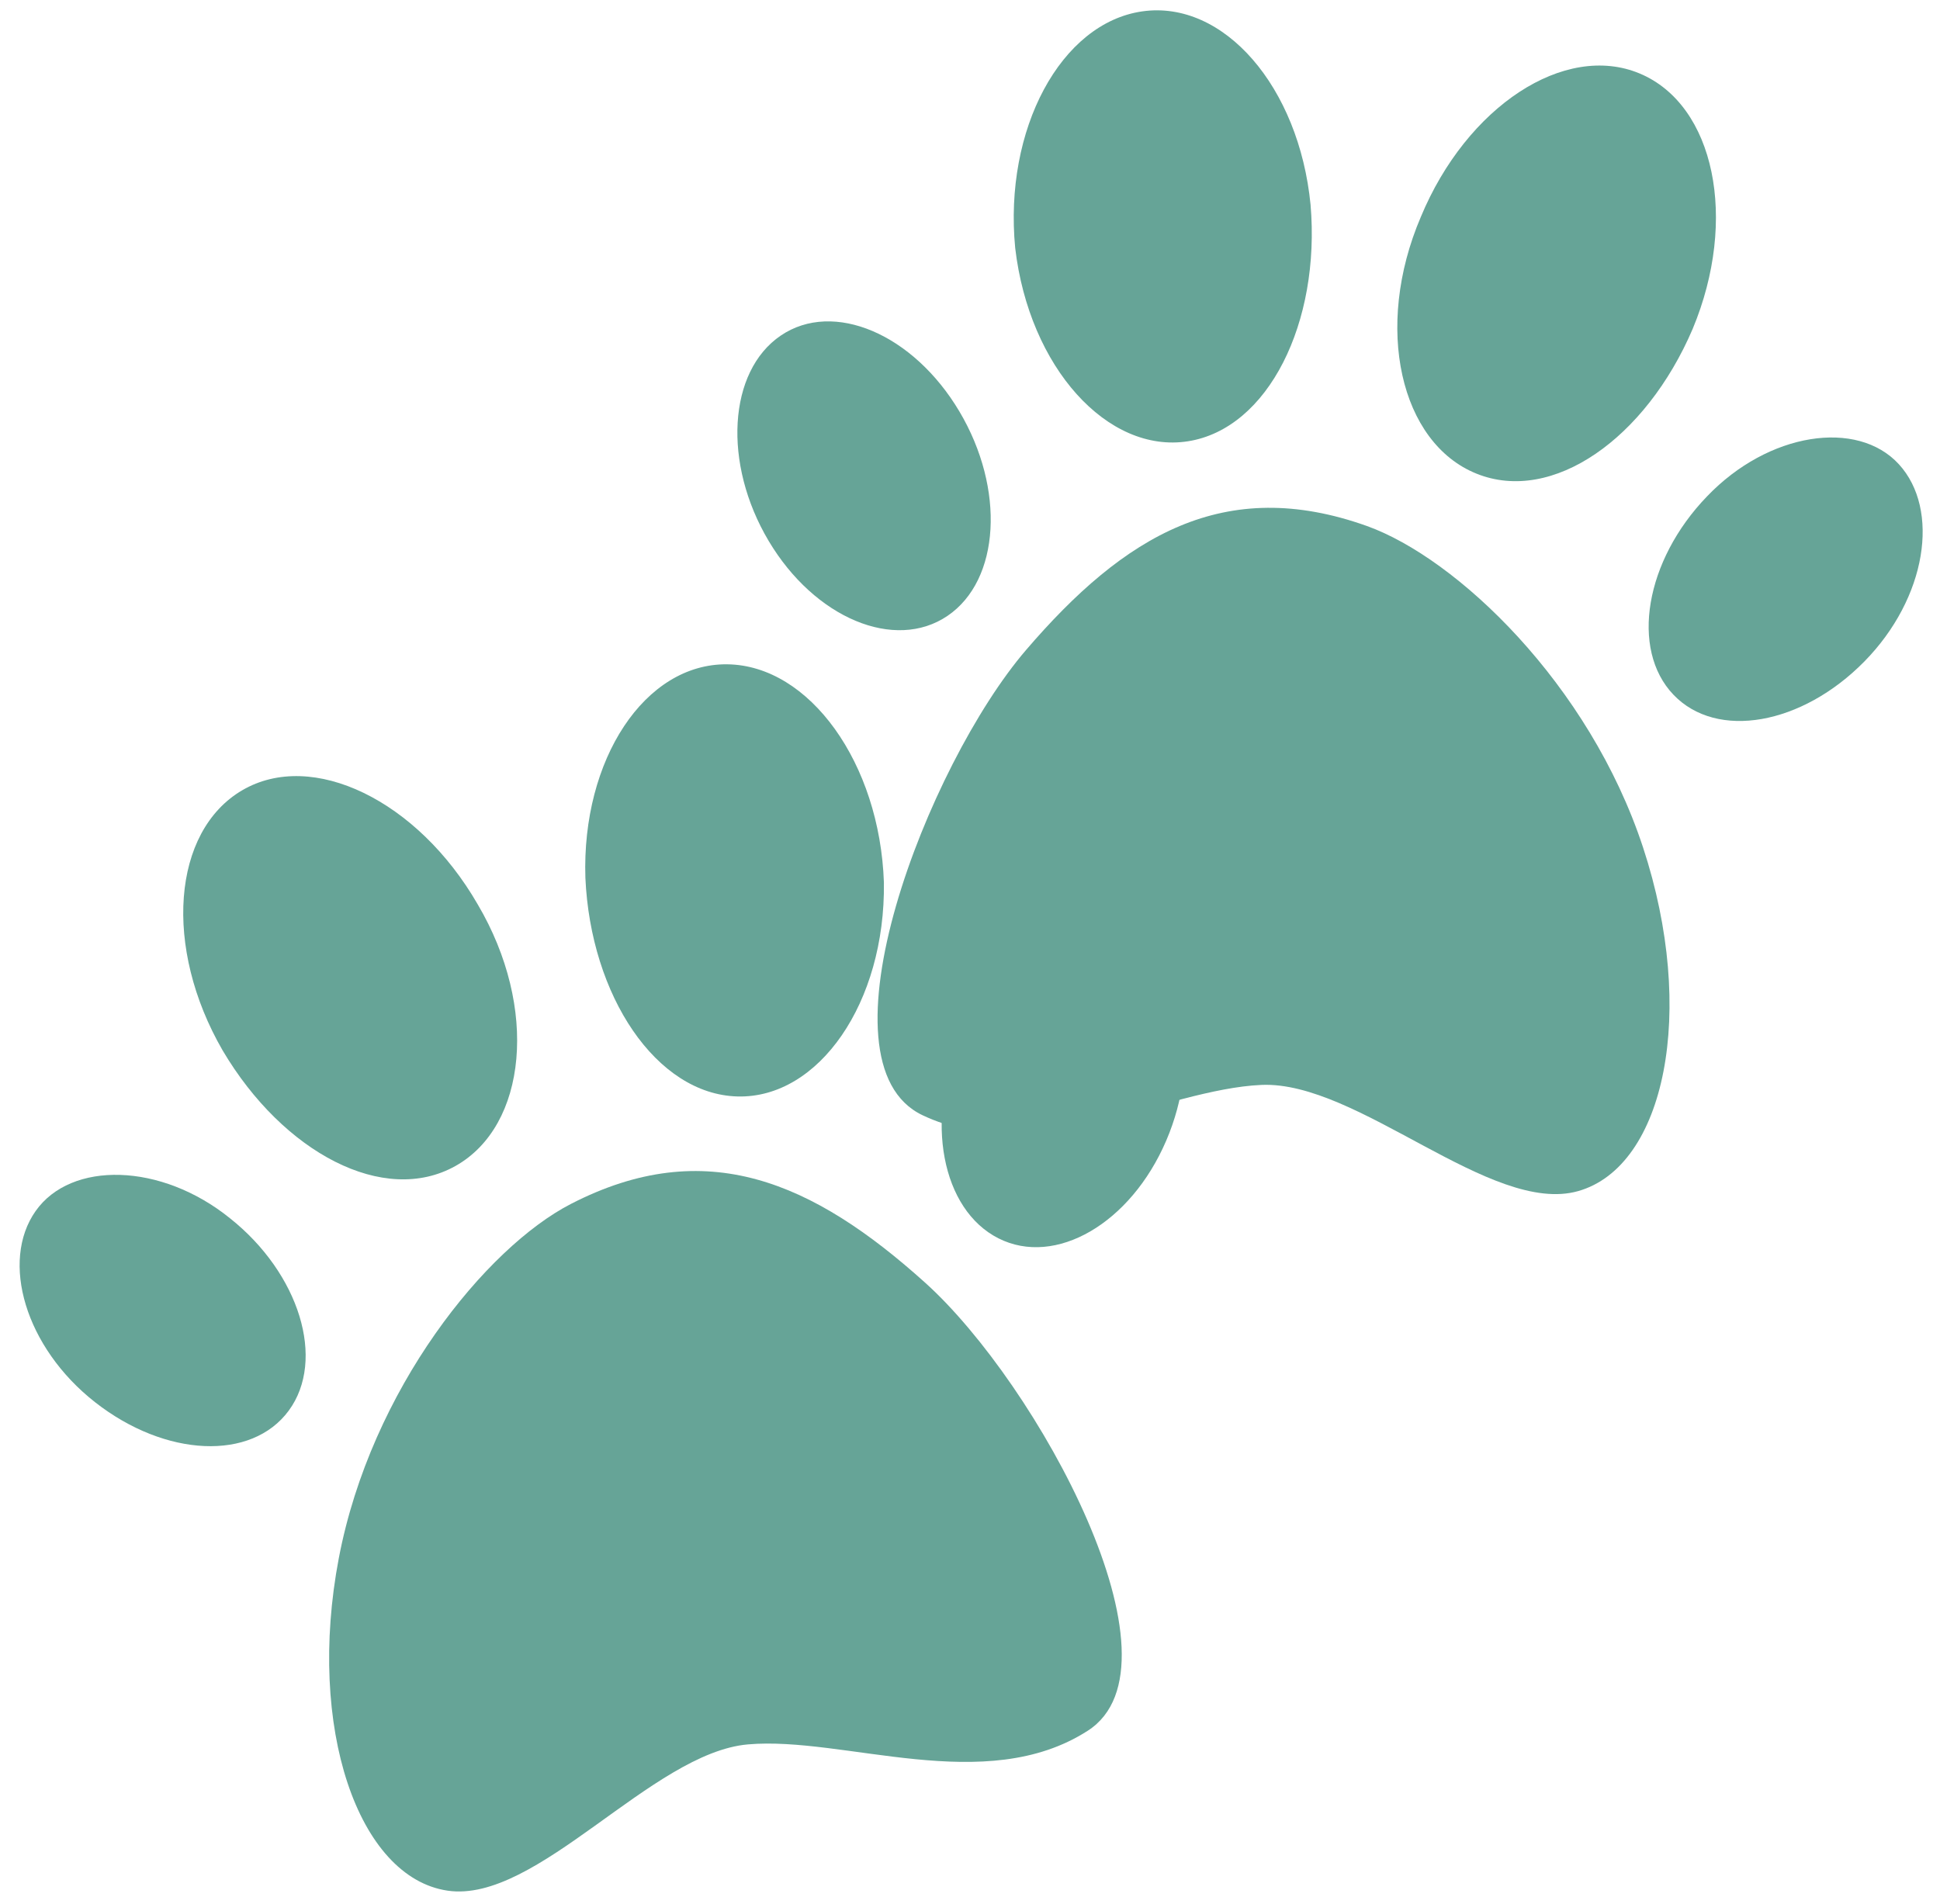 <?xml version="1.0" encoding="UTF-8" standalone="no"?><svg xmlns="http://www.w3.org/2000/svg" xmlns:xlink="http://www.w3.org/1999/xlink" fill="#000000" height="331.6" preserveAspectRatio="xMidYMid meet" version="1" viewBox="80.9 84.4 337.8 331.6" width="337.8" zoomAndPan="magnify"><g id="change1_1"><path d="M318.9,176c15.64,5.61,38.72,27.47,48.1,56s3.84,55.53-11.3,59.83-38.33-19.23-55.16-18.49-39.78,14.4-59,5.28.86-61,18-81S294.13,167.16,318.9,176Z" fill="#66a497"/></g><g id="change1_2"><path d="M216.85,142.84c9.17-6.23,23.09-.27,31.1,13.21s7.11,29.37-2.06,35.6-23.13.43-31.15-13.05S207.67,149.07,216.85,142.84Z" fill="#66a497"/></g><g id="change1_3"><path d="M338,166.89c-13.27-5.34-17.93-25.45-9.71-44.69,8-19.29,25.07-30.46,38.12-25s17.19,25.37,9.22,44.49C367.46,160.77,351.23,172.22,338,166.89Z" fill="#66a497"/></g><g id="change1_4"><path d="M378.14,170.84c10.67-11.16,26.15-13.49,33.39-5.6s4.87,23.3-6,34.36-25.67,13.71-33.24,5.79S367.36,182,378.14,170.84Z" fill="#66a497"/></g><g id="change1_5"><path d="M257.67,127.59c-2-20.69,7.95-39.19,22.13-41.21s27.29,13.12,29.3,33.68c1.75,20.5-7.36,39-21.35,41.19S260.1,148.39,257.67,127.59Z" fill="#66a497"/></g><g id="change2_1"><path d="M180.34,294.05c-14.78,7.59-34.84,32.25-40.45,61.73s3.37,55.57,18.93,57.88,35.53-24,52.31-25.47,41.31,9.14,59.19-2.39-8.73-60.36-28.31-78S203.76,282,180.34,294.05Z" fill="#66a497"/></g><g id="change2_2"><path d="M277.25,247.94c-9.9-5-22.93,2.72-29.14,17.12s-3.25,30,6.65,35,23-2.56,29.2-17S287.15,252.93,277.25,247.94Z" fill="#66a497"/></g><g id="change2_3"><path d="M160.22,287.45c12.46-7,14.49-27.56,3.85-45.57-10.44-18.1-28.8-27-41-19.85s-13.77,27.38-3.4,45.31C130.22,285.18,147.79,294.44,160.22,287.45Z" fill="#66a497"/></g><g id="change2_4"><path d="M120.93,296.55c-12-9.69-27.67-10-33.83-1.24s-1.83,23.74,10.37,33.3,27.22,10.28,33.71,1.45S133.06,306.18,120.93,296.55Z" fill="#66a497"/></g><g id="change2_5"><path d="M234.81,238.09c-.72-20.77-12.95-37.83-27.28-38s-25.36,16.54-24.7,37.18c.91,20.55,12.34,37.71,26.49,38.08S235.08,259,234.81,238.09Z" fill="#66a497"/></g></svg>